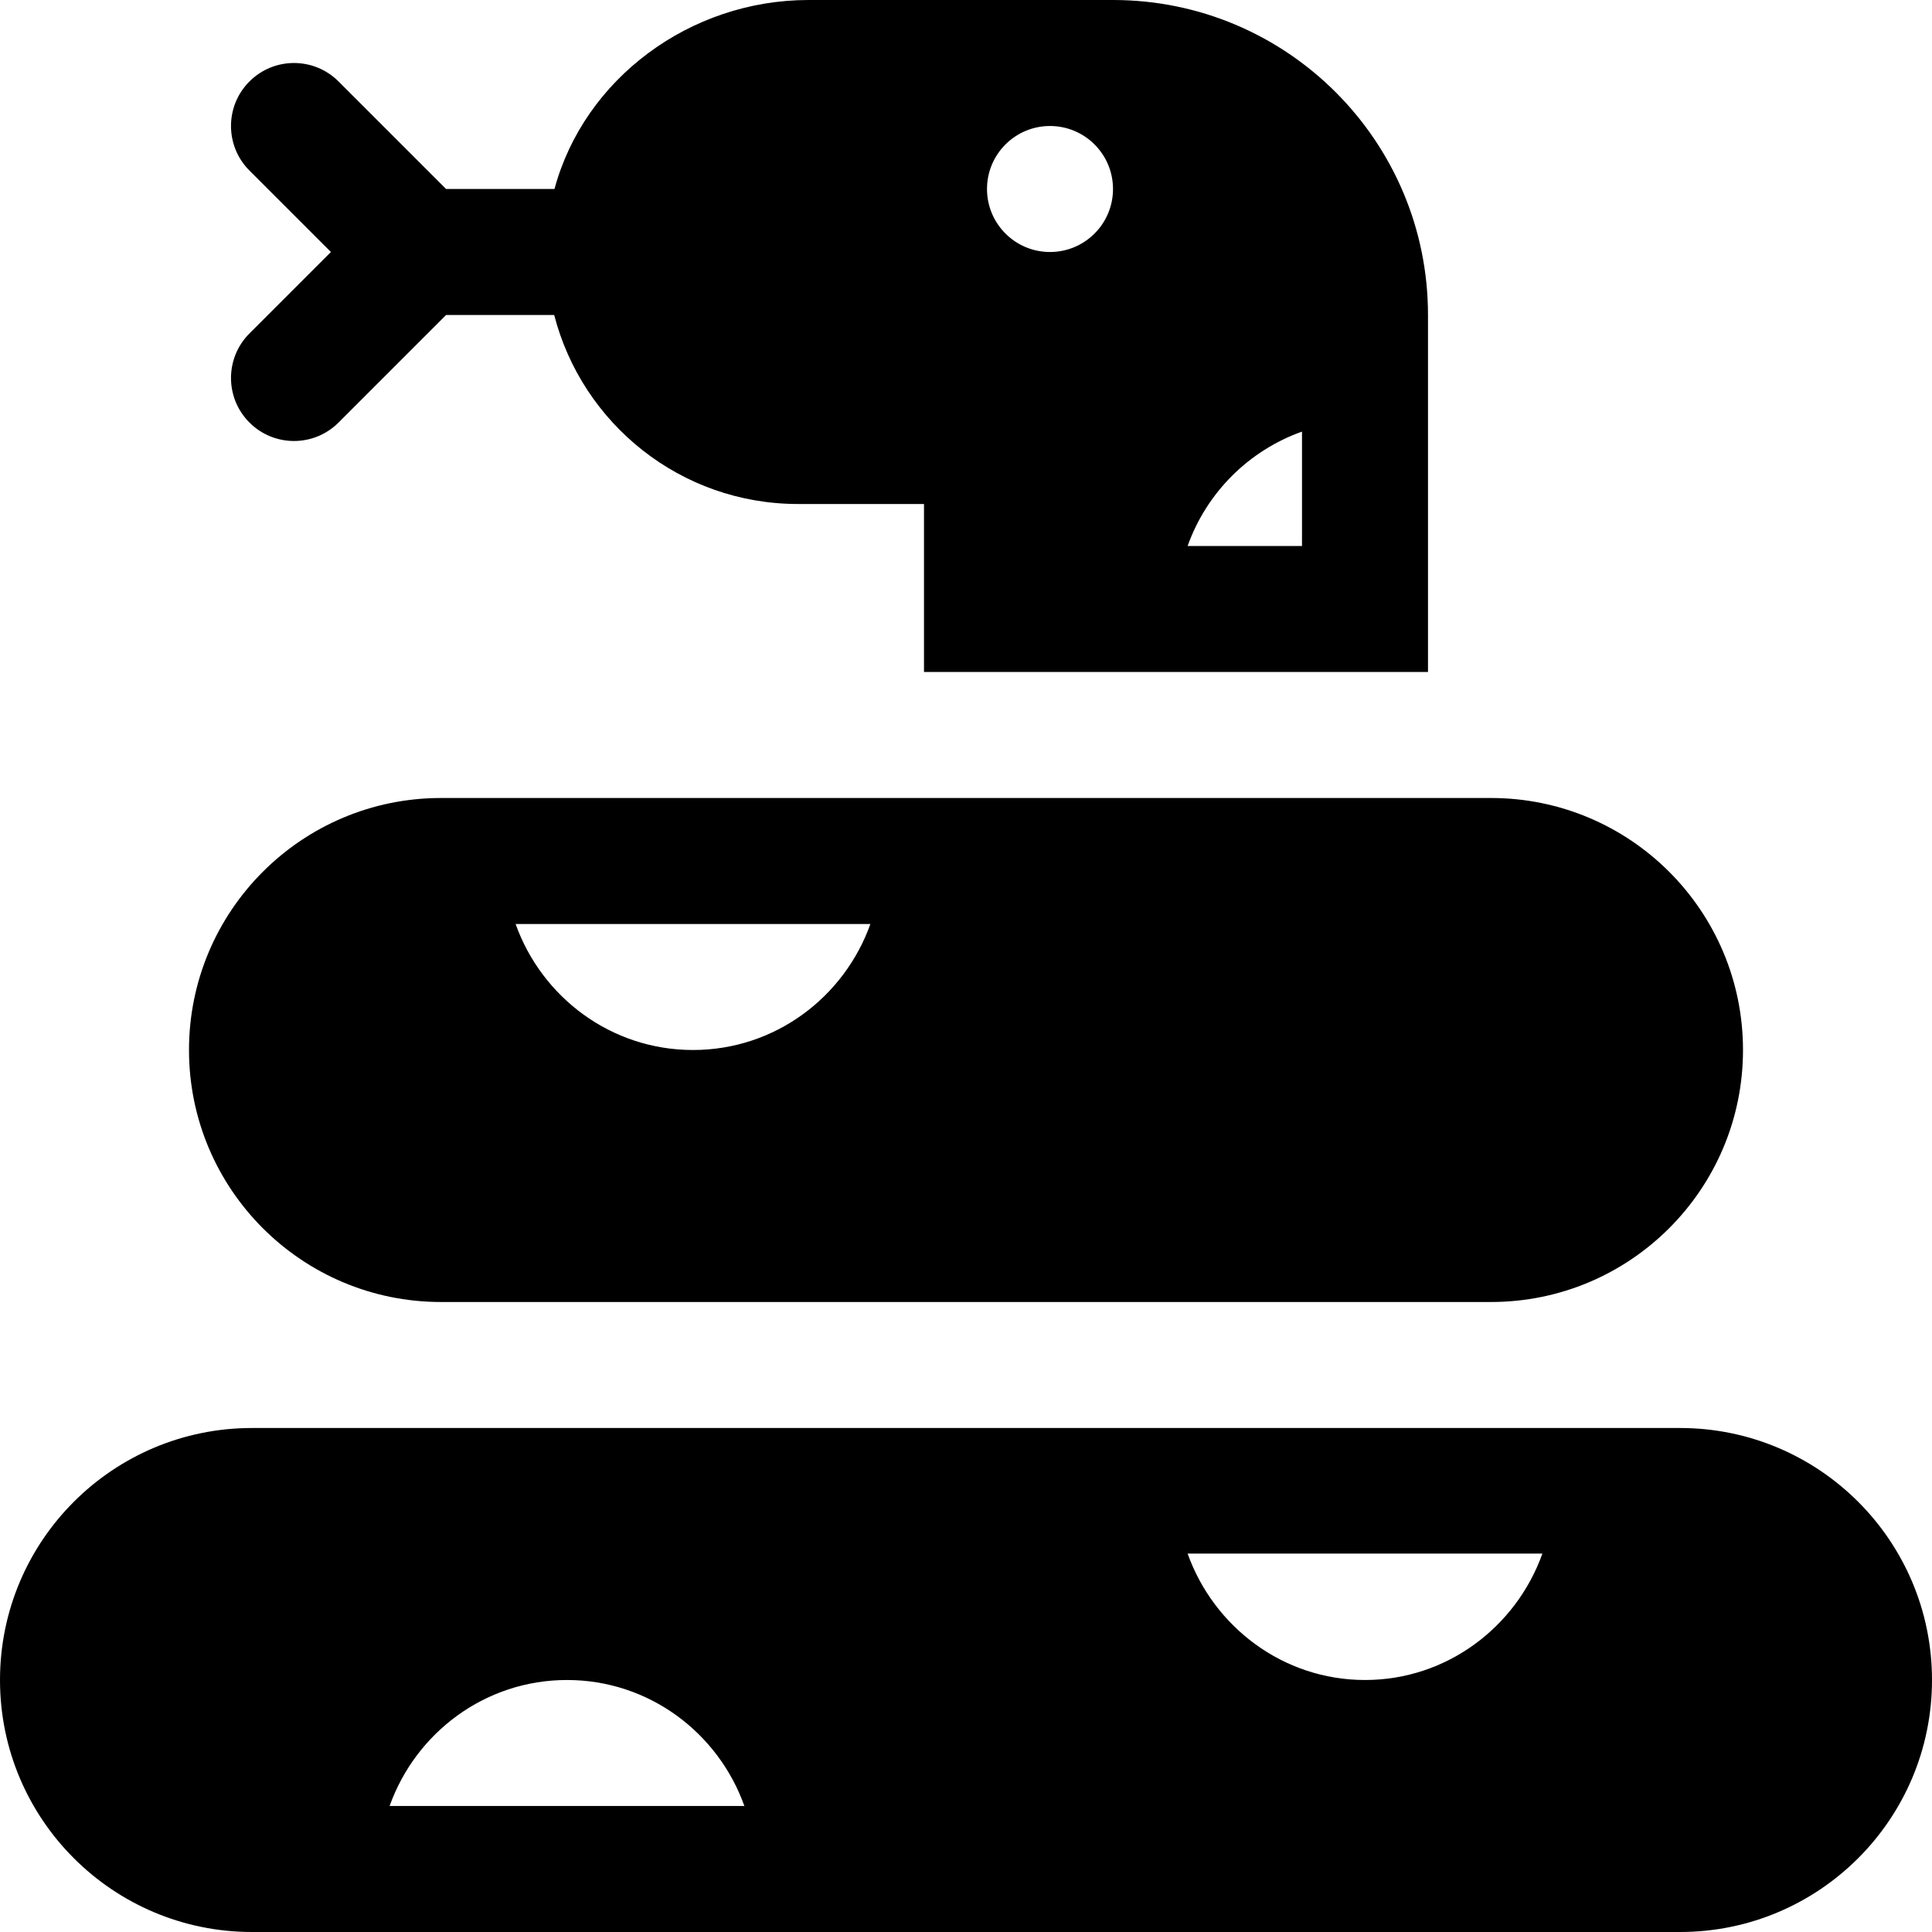 <?xml version="1.0" encoding="iso-8859-1"?>
<!-- Uploaded to: SVG Repo, www.svgrepo.com, Generator: SVG Repo Mixer Tools -->
<svg fill="#000000" height="800px" width="800px" version="1.1" id="Layer_1" xmlns="http://www.w3.org/2000/svg" xmlns:xlink="http://www.w3.org/1999/xlink" 
	 viewBox="0 0 512 512" xml:space="preserve">
<g>
	<g>
		<path d="M445.217,378.435c-138.295,0-232.811,0-378.435,0C29.9,378.435,0,408.334,0,445.217C0,482.1,29.9,512,66.783,512h378.435
			C482.1,512,512,482.1,512,445.217C512,408.334,482.1,378.435,445.217,378.435z M103.25,478.609
			c6.915-19.391,25.275-33.391,47.01-33.391c21.736,0,40.095,14,47.01,33.391H103.25z M361.739,445.217
			c-21.737,0-40.095-14.111-47.01-33.503c51.676,0,45.34,0,94.022,0C401.834,431.106,383.476,445.217,361.739,445.217z"/>
	</g>
</g>
<g>
	<g>
		<path d="M395.13,211.478H116.87c-36.883,0-66.783,29.9-66.783,66.783s29.9,66.783,66.783,66.783H395.13
			c36.883,0,66.783-29.9,66.783-66.783S432.013,211.478,395.13,211.478z M183.652,278.261c-21.735,0-40.095-14-47.01-33.391
			c48.681,0,42.345,0,94.021,0C223.747,264.261,205.388,278.261,183.652,278.261z"/>
	</g>
</g>
<g>
	<g>
		<path d="M294.957,0c-28.25,0-50.612,0-80.679,0c-31.497,0-59.47,20.931-67.335,50.087h-28.725l-28.501-28.5
			c-6.521-6.521-17.087-6.521-23.609,0c-6.521,6.516-6.521,17.092,0,23.609l21.588,21.586L66.109,88.37
			c-6.522,6.516-6.522,17.092,0,23.608c6.522,6.522,17.086,6.522,23.609,0l28.499-28.5h28.65
			c7.421,28.791,33.503,50.087,64.611,50.087h33.391v44.522h133.565V83.478C378.435,37.374,341.06,0,294.957,0z M278.261,66.783
			c-9.22,0-16.696-7.475-16.696-16.696s7.475-16.696,16.696-16.696s16.696,7.475,16.696,16.696S287.481,66.783,278.261,66.783z
			 M345.043,144.696h-30.315c5.043-14.143,16.17-25.271,30.315-30.315V144.696z"/>
	</g>
</g>
</svg>